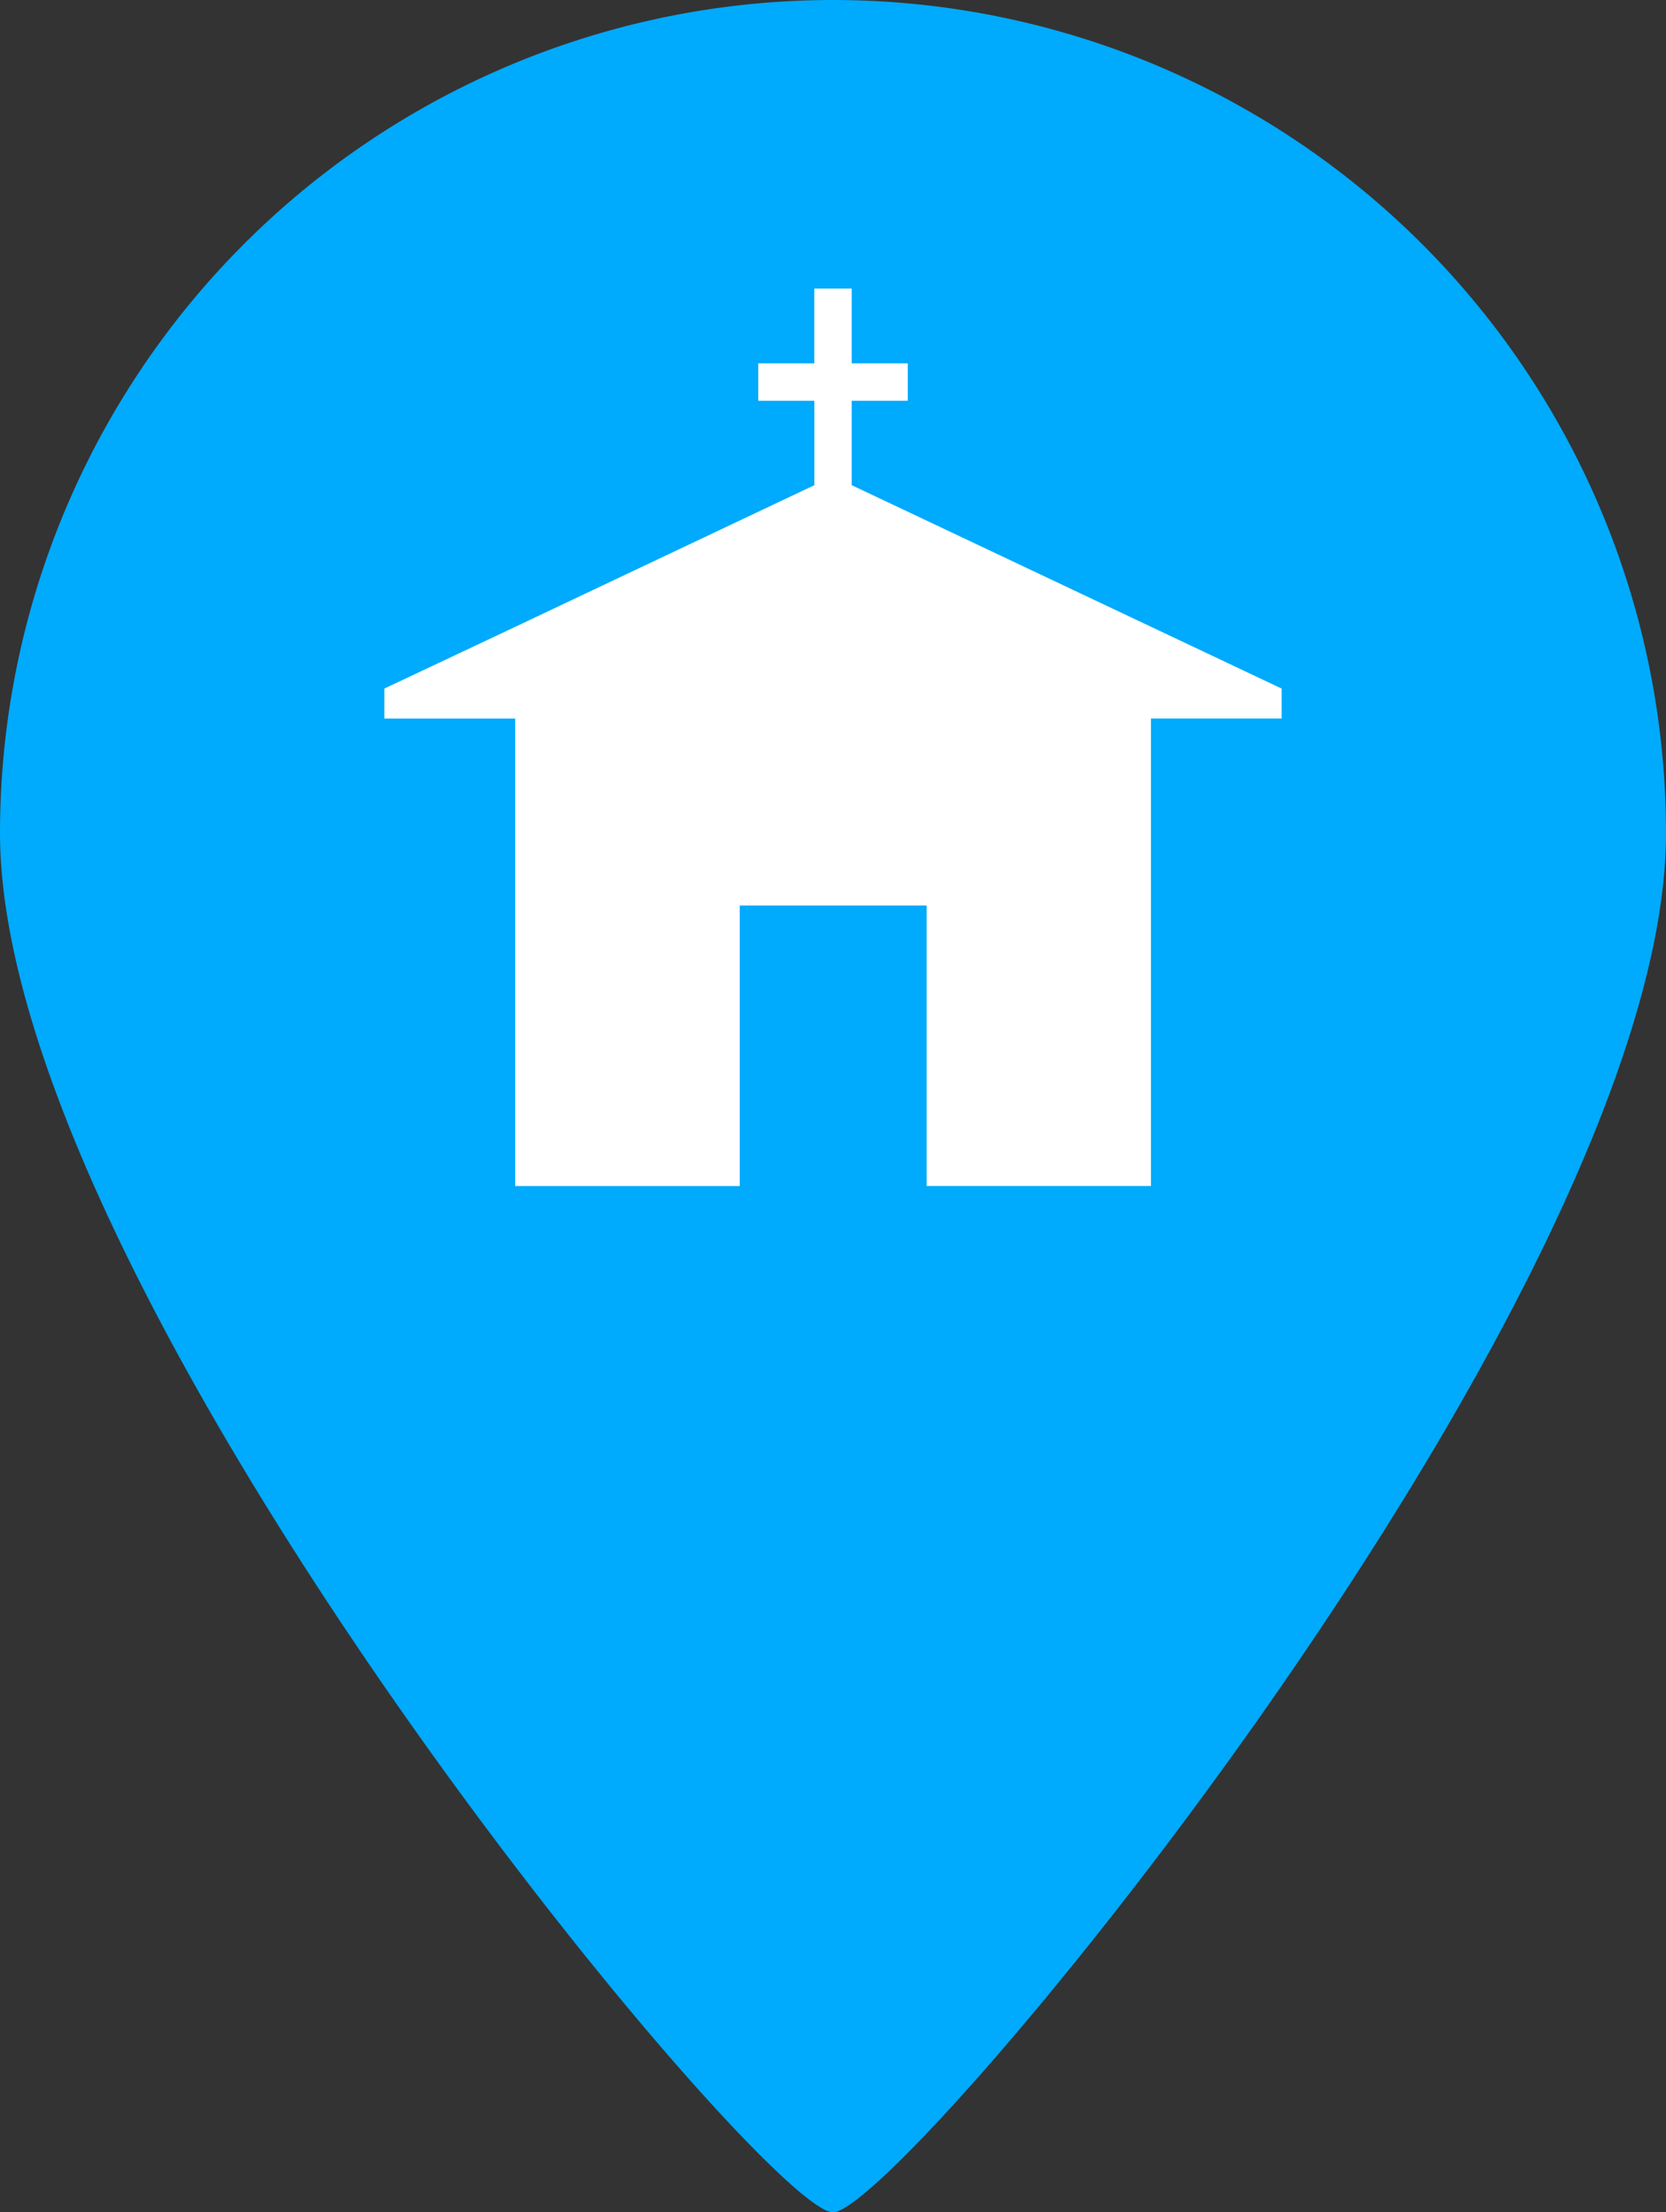 <svg id="Group_9536" data-name="Group 9536" xmlns="http://www.w3.org/2000/svg" width="36" height="47.797" viewBox="0 0 36 47.797">
  <rect x="0" y="0" width="36" height="47.797" fill="#333333" stroke="none"/>
  <g id="Group_9517" data-name="Group 9517" transform="translate(-4389 11618)">
    <g id="Group_9235" data-name="Group 9235" transform="translate(10186 -8429)">
      <path id="Path_3448" data-name="Path 3448" d="M18,0A18,18,0,0,1,36,18c0,9.941-16.528,29.8-18,29.8C16.5,47.8,0,27.941,0,18A18,18,0,0,1,18,0Z" transform="translate(-5797 -3189)" fill="#00aafc"/>
    </g>
  </g>
  <path id="Icon_map-church" data-name="Icon map-church" d="M20.11,9.363,10.819,4.968V3.144h1.212V2.336H10.819V.72h-.808V2.336H8.8v.808h1.212V4.968L3.524,8.04.72,9.363v.648H3.548v10.1H8.4V14.05h4.039V20.11h4.847v-10.1H20.11Z" transform="translate(7.585 5.515)" fill="#fff"/>
</svg>
